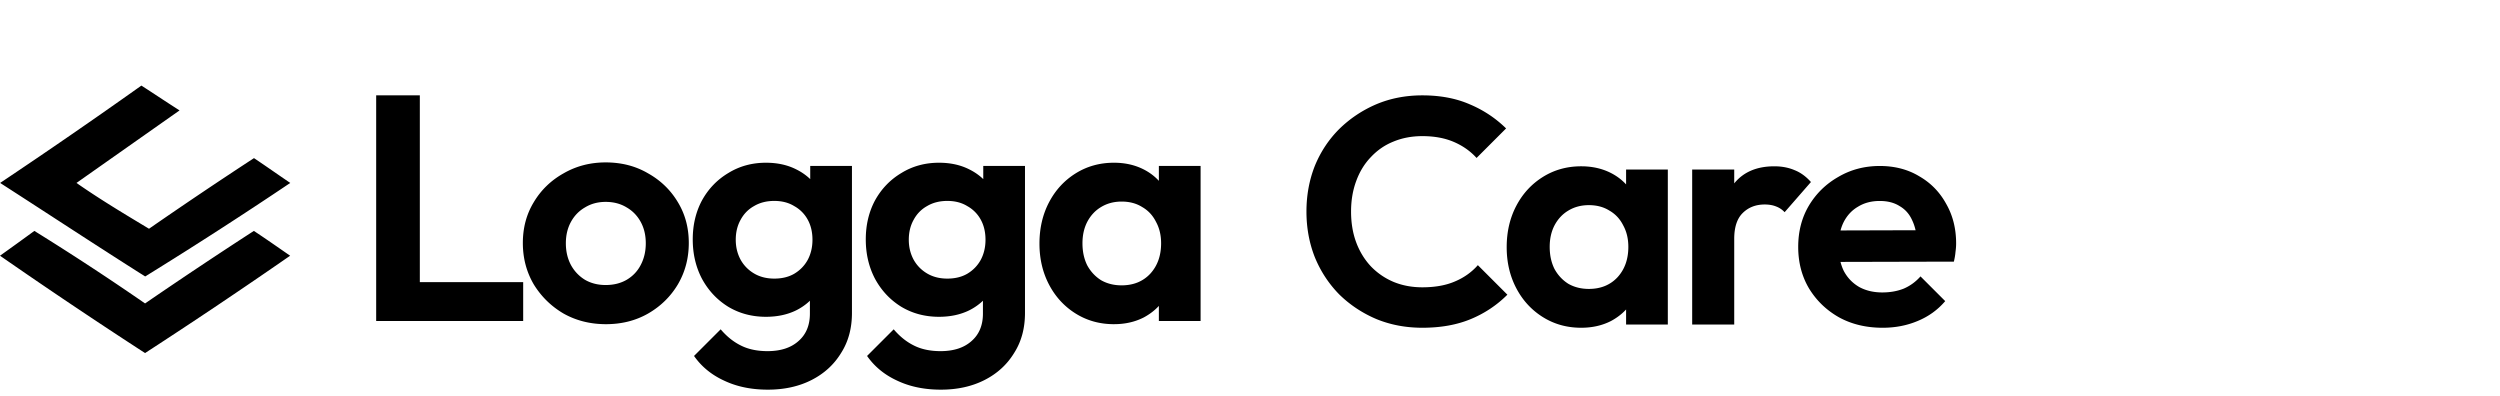 <svg xmlns="http://www.w3.org/2000/svg" width="701" height="111" fill="none"><path fill="#000" fill-rule="evenodd" d="M39.64 24c3.355 2.14 6.066 3.996 10.705 6.958-9.634 6.779-19.267 13.559-28.901 20.337 6.815 4.746 13.523 8.742 20.338 12.845a1296.284 1296.284 0 0 1 29.436-19.802c3.318 2.212 6.743 4.638 10.169 6.957A1245.876 1245.876 0 0 1 40.71 77.52C27.153 68.957 13.737 60.11.036 51.295A1682.589 1682.589 0 0 0 39.64 24z" clip-rule="evenodd"/><path fill="#000" fill-rule="evenodd" d="M9.634 64.747a744.816 744.816 0 0 1 31.041 20.338 1387.462 1387.462 0 0 1 30.507-20.338c3.461 2.283 5.887 3.996 10.17 6.957A1564.451 1564.451 0 0 1 40.674 99 1564.617 1564.617 0 0 1 0 71.704a1002.68 1002.68 0 0 0 9.634-6.957z" clip-rule="evenodd"/><path fill="#000" d="M105.48 90V26.73h12.24V90h-12.24zm9 0V79.11h32.22V90h-32.22zm55.437.9c-4.38 0-8.34-.99-11.88-2.97-3.48-2.04-6.27-4.77-8.37-8.19-2.04-3.48-3.06-7.35-3.06-11.61s1.02-8.07 3.06-11.43c2.04-3.42 4.83-6.12 8.37-8.1 3.54-2.04 7.47-3.06 11.79-3.06 4.44 0 8.4 1.02 11.88 3.06 3.54 1.98 6.33 4.68 8.37 8.1 2.04 3.36 3.06 7.17 3.06 11.43s-1.02 8.13-3.06 11.61c-2.04 3.42-4.83 6.15-8.37 8.19-3.48 1.98-7.41 2.97-11.79 2.97zm-.09-10.98c2.22 0 4.17-.48 5.85-1.44 1.74-1.02 3.06-2.4 3.96-4.14.96-1.8 1.44-3.84 1.44-6.12 0-2.28-.48-4.29-1.44-6.03-.96-1.74-2.28-3.09-3.96-4.05-1.68-1.02-3.63-1.53-5.85-1.53-2.16 0-4.08.51-5.76 1.53-1.68.96-3 2.31-3.96 4.05-.96 1.74-1.44 3.75-1.44 6.03 0 2.28.48 4.32 1.44 6.12.96 1.74 2.28 3.12 3.96 4.14 1.68.96 3.6 1.44 5.76 1.44zm45.48 29.34c-4.62 0-8.7-.84-12.24-2.52-3.54-1.62-6.36-3.93-8.46-6.93l7.47-7.47c1.68 1.98 3.54 3.48 5.58 4.5 2.1 1.08 4.62 1.62 7.56 1.62 3.66 0 6.54-.93 8.64-2.79 2.16-1.86 3.24-4.44 3.24-7.74V77.04l1.98-9.54-1.89-9.54V46.53h11.7v41.22c0 4.32-1.02 8.07-3.06 11.25-1.98 3.24-4.74 5.76-8.28 7.56-3.54 1.8-7.62 2.7-12.24 2.7zm-.54-20.43c-3.9 0-7.41-.93-10.53-2.79-3.12-1.92-5.58-4.53-7.38-7.83-1.74-3.3-2.61-6.99-2.61-11.07s.87-7.74 2.61-10.98c1.8-3.24 4.26-5.79 7.38-7.65 3.12-1.92 6.63-2.88 10.53-2.88 3.24 0 6.09.63 8.55 1.89 2.52 1.26 4.5 3 5.94 5.22 1.44 2.16 2.22 4.71 2.34 7.65v13.68c-.12 2.88-.93 5.46-2.43 7.74-1.44 2.22-3.42 3.96-5.94 5.22-2.46 1.2-5.28 1.8-8.46 1.8zm2.34-10.71c2.16 0 4.02-.45 5.58-1.35 1.62-.96 2.88-2.25 3.78-3.87.9-1.68 1.35-3.57 1.35-5.67 0-2.16-.45-4.05-1.35-5.67a9.546 9.546 0 0 0-3.78-3.78c-1.56-.96-3.42-1.44-5.58-1.44s-4.05.48-5.67 1.44c-1.62.9-2.88 2.19-3.78 3.87-.9 1.62-1.35 3.48-1.35 5.58 0 2.04.45 3.9 1.35 5.58.9 1.62 2.16 2.91 3.78 3.87 1.62.96 3.51 1.44 5.67 1.44zm46.72 31.14c-4.62 0-8.7-.84-12.24-2.52-3.54-1.62-6.36-3.93-8.46-6.93l7.47-7.47c1.68 1.98 3.54 3.48 5.58 4.5 2.1 1.08 4.62 1.62 7.56 1.62 3.66 0 6.54-.93 8.64-2.79 2.16-1.86 3.24-4.44 3.24-7.74V77.04l1.98-9.54-1.89-9.54V46.53h11.7v41.22c0 4.32-1.02 8.07-3.06 11.25-1.98 3.24-4.74 5.76-8.28 7.56-3.54 1.8-7.62 2.7-12.24 2.7zm-.54-20.43c-3.9 0-7.41-.93-10.53-2.79-3.12-1.92-5.58-4.53-7.38-7.83-1.74-3.3-2.61-6.99-2.61-11.07s.87-7.74 2.61-10.98c1.8-3.24 4.26-5.79 7.38-7.65 3.12-1.92 6.63-2.88 10.53-2.88 3.24 0 6.09.63 8.55 1.89 2.52 1.26 4.5 3 5.94 5.22 1.44 2.16 2.22 4.71 2.34 7.65v13.68c-.12 2.88-.93 5.46-2.43 7.74-1.44 2.22-3.42 3.96-5.94 5.22-2.46 1.2-5.28 1.8-8.46 1.8zm2.34-10.71c2.16 0 4.02-.45 5.58-1.35 1.62-.96 2.88-2.25 3.78-3.87.9-1.68 1.35-3.57 1.35-5.67 0-2.16-.45-4.05-1.35-5.67a9.546 9.546 0 0 0-3.78-3.78c-1.56-.96-3.42-1.44-5.58-1.44s-4.05.48-5.67 1.44c-1.62.9-2.88 2.19-3.78 3.87-.9 1.62-1.35 3.48-1.35 5.58 0 2.04.45 3.9 1.35 5.58.9 1.62 2.16 2.91 3.78 3.87 1.62.96 3.51 1.44 5.67 1.44zm46.719 12.78c-3.96 0-7.53-.99-10.71-2.97-3.18-1.98-5.67-4.68-7.47-8.1-1.8-3.42-2.7-7.26-2.7-11.52 0-4.32.9-8.19 2.7-11.61 1.8-3.42 4.29-6.12 7.47-8.1 3.18-1.98 6.75-2.97 10.71-2.97 3.12 0 5.91.63 8.37 1.89 2.46 1.26 4.41 3.03 5.85 5.31 1.5 2.22 2.31 4.74 2.43 7.56v15.66c-.12 2.88-.93 5.43-2.43 7.65-1.44 2.22-3.39 3.99-5.85 5.31-2.46 1.26-5.25 1.89-8.37 1.89zm2.16-10.89c3.3 0 5.97-1.08 8.01-3.24 2.04-2.22 3.06-5.07 3.06-8.55 0-2.28-.48-4.29-1.44-6.03-.9-1.8-2.19-3.18-3.87-4.14-1.62-1.02-3.54-1.53-5.76-1.53-2.16 0-4.08.51-5.76 1.53-1.62.96-2.91 2.34-3.87 4.14-.9 1.74-1.35 3.75-1.35 6.03 0 2.34.45 4.41 1.35 6.21.96 1.74 2.25 3.12 3.87 4.14 1.68.96 3.6 1.44 5.76 1.44zm10.44 9.99V78.3l1.89-10.62-1.89-10.44V46.53h11.7V90h-11.7zm73.874 1.9c-4.62 0-8.91-.81-12.87-2.43-3.96-1.68-7.44-3.99-10.44-6.93-2.94-3-5.22-6.48-6.84-10.44-1.56-3.96-2.34-8.22-2.34-12.78 0-4.56.78-8.82 2.34-12.78 1.62-3.96 3.9-7.41 6.84-10.35 3-2.94 6.45-5.25 10.35-6.93 3.96-1.68 8.28-2.52 12.96-2.52 5.04 0 9.48.84 13.32 2.52 3.84 1.62 7.23 3.87 10.17 6.75l-8.28 8.28c-1.74-1.92-3.87-3.42-6.39-4.5-2.52-1.08-5.46-1.62-8.82-1.62-2.94 0-5.64.51-8.1 1.53-2.4.96-4.5 2.4-6.3 4.32-1.8 1.86-3.18 4.11-4.14 6.75-.96 2.58-1.44 5.43-1.44 8.55 0 3.18.48 6.06 1.44 8.64.96 2.58 2.34 4.83 4.14 6.75 1.8 1.86 3.9 3.3 6.3 4.32 2.46 1.02 5.16 1.53 8.1 1.53 3.54 0 6.57-.54 9.09-1.62 2.58-1.08 4.74-2.61 6.48-4.59l8.28 8.28c-2.94 2.94-6.36 5.22-10.26 6.84-3.9 1.62-8.43 2.43-13.59 2.43zm44.537 0c-3.96 0-7.53-.99-10.71-2.97-3.18-1.98-5.67-4.68-7.47-8.1-1.8-3.42-2.7-7.26-2.7-11.52 0-4.32.9-8.19 2.7-11.61 1.8-3.42 4.29-6.12 7.47-8.1 3.18-1.98 6.75-2.97 10.71-2.97 3.12 0 5.91.63 8.37 1.89 2.46 1.26 4.41 3.03 5.85 5.31 1.5 2.22 2.31 4.74 2.43 7.56v15.66c-.12 2.88-.93 5.43-2.43 7.65-1.44 2.22-3.39 3.99-5.85 5.31-2.46 1.26-5.25 1.89-8.37 1.89zm2.16-10.89c3.3 0 5.97-1.08 8.01-3.24 2.04-2.22 3.06-5.07 3.06-8.55 0-2.28-.48-4.29-1.44-6.03-.9-1.8-2.19-3.18-3.87-4.14-1.62-1.02-3.54-1.53-5.76-1.53-2.16 0-4.08.51-5.76 1.53-1.62.96-2.91 2.34-3.87 4.14-.9 1.74-1.35 3.75-1.35 6.03 0 2.34.45 4.41 1.35 6.21.96 1.74 2.25 3.12 3.87 4.14 1.68.96 3.6 1.44 5.76 1.44zm10.44 9.99V79.3l1.89-10.62-1.89-10.44V47.53h11.7V91h-11.7zm18.53 0V47.53h11.79V91h-11.79zm11.79-24.03-4.59-3.06c.54-5.34 2.1-9.54 4.68-12.6 2.58-3.12 6.3-4.68 11.16-4.68 2.1 0 3.99.36 5.67 1.08 1.68.66 3.21 1.77 4.59 3.33l-7.38 8.46a6.188 6.188 0 0 0-2.43-1.62c-.9-.36-1.95-.54-3.15-.54-2.52 0-4.59.81-6.21 2.43-1.56 1.56-2.34 3.96-2.34 7.2zm41.611 24.93c-4.56 0-8.61-.96-12.15-2.88-3.54-1.98-6.36-4.68-8.46-8.1-2.04-3.42-3.06-7.32-3.06-11.7 0-4.32.99-8.16 2.97-11.52 2.04-3.42 4.8-6.12 8.28-8.1 3.48-2.04 7.35-3.06 11.61-3.06 4.2 0 7.89.96 11.07 2.88 3.24 1.86 5.76 4.44 7.56 7.74 1.86 3.24 2.79 6.93 2.79 11.07 0 .78-.06 1.59-.18 2.43-.06.78-.21 1.68-.45 2.7l-36.54.09v-8.82l31.05-.09-4.77 3.69c-.12-2.58-.6-4.74-1.44-6.48-.78-1.74-1.95-3.06-3.51-3.96-1.5-.96-3.36-1.44-5.58-1.44-2.34 0-4.38.54-6.12 1.62-1.74 1.02-3.09 2.49-4.05 4.41-.9 1.86-1.35 4.08-1.35 6.66 0 2.64.48 4.95 1.44 6.93 1.02 1.92 2.46 3.42 4.32 4.5 1.86 1.02 4.02 1.53 6.48 1.53 2.22 0 4.23-.36 6.03-1.08 1.8-.78 3.36-1.92 4.68-3.42l6.93 6.93c-2.1 2.46-4.68 4.32-7.74 5.58-3 1.26-6.27 1.89-9.81 1.89z"/></svg>